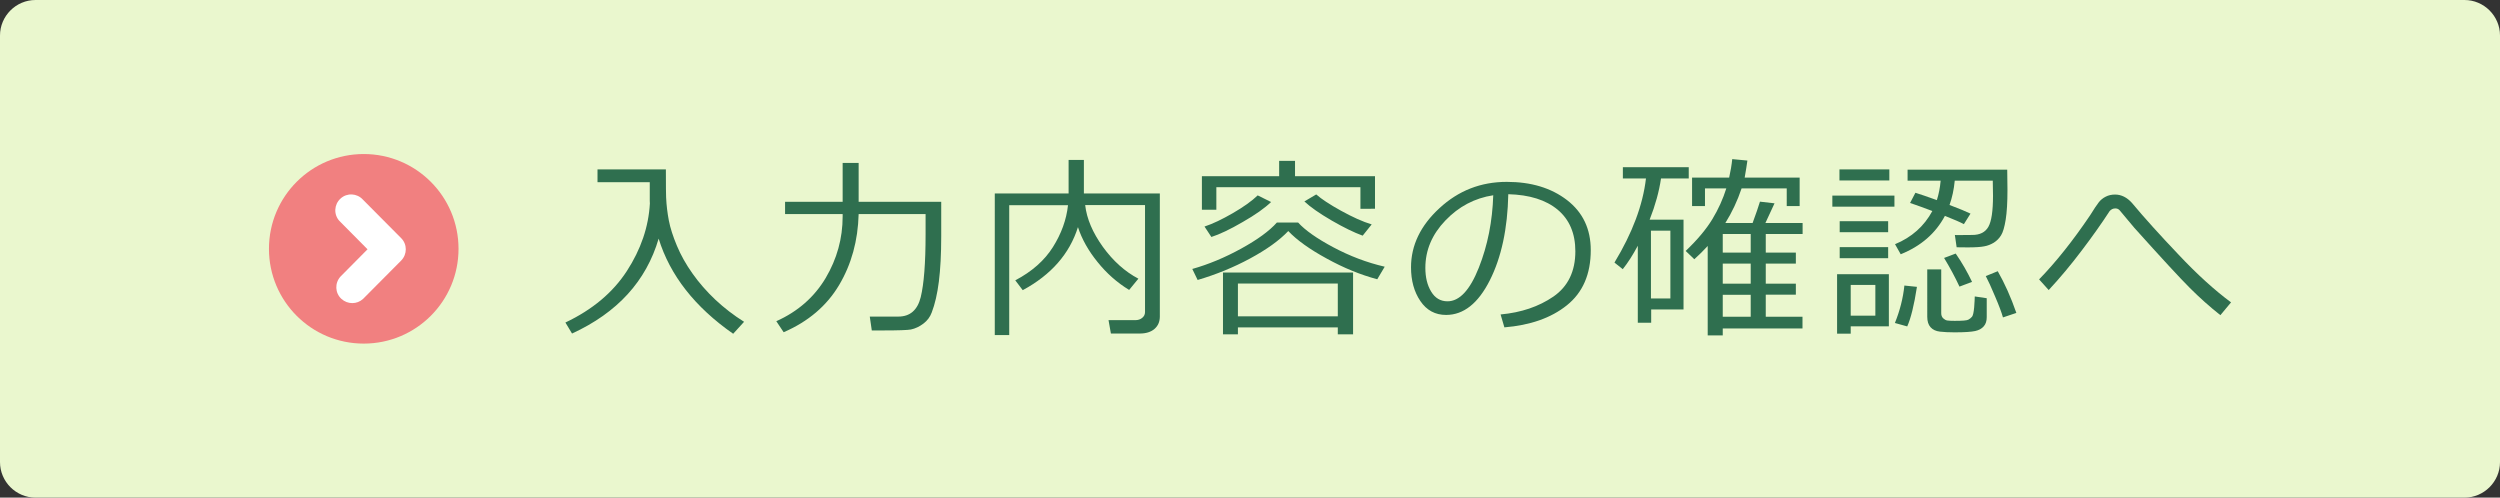 <?xml version="1.0" encoding="utf-8"?>
<!-- Generator: Adobe Illustrator 23.0.2, SVG Export Plug-In . SVG Version: 6.00 Build 0)  -->
<svg version="1.1" id="レイヤー_1" xmlns="http://www.w3.org/2000/svg" xmlns:xlink="http://www.w3.org/1999/xlink" x="0px"
	 y="0px" width="211px" height="42px" viewBox="0 0 211 42" style="enable-background:new 0 0 211 42;" xml:space="preserve">
<rect x="0" y="0" width="211" height="42" fill="#333333" stroke="none"/>
<style type="text/css">
	.st0{fill:#EAF7CE;}
	.st1{fill:#2F6F4F;}
	.st2{fill:#FFFFFF;}
	.st3{fill-rule:evenodd;clip-rule:evenodd;fill:#F18080;}
</style>
<path class="st0" d="M208,42H3c-1.65,0-3-1.35-3-3V3c0-1.65,1.35-3,3-3h205c1.65,0,3,1.35,3,3v36C211,40.65,209.65,42,208,42z"/>
<g>
	<g>
		<path class="st1" d="M48.28,28.15l-0.56-0.93c2.28-1.08,4.01-2.53,5.19-4.35c1.18-1.82,1.83-3.72,1.94-5.7
			c-0.01-0.06-0.01-0.13-0.01-0.22v-1.57h-4.41V14.3h5.77c0,1.39,0.01,2.18,0.02,2.36c0.03,0.67,0.11,1.32,0.23,1.95
			c0.12,0.63,0.35,1.34,0.68,2.13c0.33,0.79,0.77,1.58,1.32,2.35c0.55,0.78,1.19,1.51,1.93,2.21c0.74,0.69,1.54,1.31,2.42,1.86
			l-0.92,1.01c-3.23-2.25-5.33-4.93-6.29-8.03C54.54,23.72,52.11,26.39,48.28,28.15z"/>
		<path class="st1" d="M72.47,18.07c-0.06,2.25-0.61,4.24-1.65,5.99c-1.04,1.75-2.6,3.08-4.68,3.98l-0.62-0.93
			c1.83-0.82,3.21-2.04,4.17-3.65c0.95-1.61,1.43-3.34,1.43-5.19v-0.2h-4.86v-1.04h4.86v-3.28h1.35v3.28h6.97v2.9
			c0,1.53-0.07,2.81-0.2,3.84c-0.13,1.03-0.33,1.9-0.6,2.6c-0.14,0.38-0.37,0.69-0.7,0.94c-0.33,0.25-0.68,0.42-1.06,0.5
			c-0.25,0.05-1.04,0.08-2.37,0.08h-0.93l-0.17-1.17h2.41c0.99,0,1.62-0.55,1.89-1.64c0.27-1.1,0.41-2.86,0.41-5.3v-1.71H72.47z"/>
		<path class="st1" d="M96.2,28.15h-2.44l-0.2-1.13h2.27c0.22,0,0.41-0.06,0.57-0.19c0.16-0.13,0.24-0.29,0.24-0.49v-9.03h-5.05
			c0.13,1.15,0.63,2.32,1.49,3.52c0.86,1.19,1.86,2.09,3,2.69l-0.78,0.95c-1.02-0.62-1.91-1.41-2.67-2.36
			c-0.77-0.95-1.32-1.93-1.65-2.94c-0.71,2.26-2.27,4.03-4.66,5.32l-0.63-0.83c1.41-0.74,2.47-1.68,3.18-2.81
			c0.71-1.13,1.14-2.31,1.27-3.53h-4.96v10.96h-1.22V16.33h6.23V13.5h1.29v2.83h6.41v10.38c0,0.44-0.15,0.79-0.45,1.05
			C97.14,28.02,96.72,28.15,96.2,28.15z"/>
		<path class="st1" d="M116.24,23.57c-1.42-0.38-2.84-0.96-4.27-1.75c-1.43-0.78-2.51-1.55-3.24-2.32c-0.76,0.8-1.84,1.57-3.23,2.32
			c-1.39,0.75-2.86,1.35-4.42,1.81l-0.45-0.93c1.38-0.39,2.75-0.96,4.13-1.72c1.38-0.76,2.38-1.49,3.01-2.2h1.79
			c0.59,0.65,1.58,1.35,2.97,2.09c1.39,0.74,2.83,1.29,4.34,1.64L116.24,23.57z M114.82,17.62V15.8h-12.16v1.9h-1.22v-2.83h6.52
			v-1.29h1.34v1.29h6.75v2.75H114.82z M102.24,20l-0.58-0.88c0.7-0.23,1.49-0.61,2.39-1.13c0.9-0.52,1.6-1.02,2.1-1.5l1.13,0.56
			c-0.53,0.51-1.33,1.08-2.4,1.69C103.82,19.36,102.93,19.78,102.24,20z M112.91,27.63h-8.43v0.59h-1.26v-5.22h10.98v5.22h-1.29
			V27.63z M104.48,26.7h8.43v-2.77h-8.43V26.7z M115.01,19.89c-0.72-0.26-1.6-0.69-2.62-1.28c-1.03-0.6-1.79-1.13-2.3-1.61l1-0.59
			c0.44,0.39,1.14,0.85,2.1,1.38c0.96,0.53,1.82,0.92,2.58,1.15L115.01,19.89z"/>
		<path class="st1" d="M126.97,27.63l-0.32-1.09c1.74-0.16,3.22-0.66,4.46-1.51c1.23-0.85,1.85-2.13,1.85-3.82
			c0-1.51-0.5-2.68-1.49-3.51c-1-0.83-2.38-1.26-4.17-1.31c-0.06,2.9-0.58,5.33-1.56,7.27s-2.21,2.92-3.69,2.92
			c-0.92,0-1.64-0.39-2.17-1.17c-0.53-0.78-0.79-1.73-0.79-2.85c0-1.85,0.8-3.52,2.4-4.99c1.6-1.48,3.49-2.22,5.68-2.22
			c2.06,0,3.75,0.51,5.09,1.54c1.33,1.03,2,2.43,2,4.22c0,2.03-0.67,3.58-2.02,4.66S129.13,27.45,126.97,27.63z M126.03,16.48
			c-1.57,0.24-2.91,0.95-4.04,2.13c-1.13,1.18-1.69,2.51-1.69,4c0,0.79,0.16,1.46,0.49,2c0.33,0.55,0.79,0.82,1.38,0.82
			c1.01,0,1.89-0.94,2.64-2.83C125.56,20.71,125.96,18.68,126.03,16.48z"/>
		<path class="st1" d="M139.36,26.12v1.12h-1.13v-6.5c-0.41,0.77-0.83,1.43-1.27,1.98l-0.7-0.56c1.51-2.49,2.4-4.86,2.66-7.1h-1.95
			v-0.95h5.56v0.95h-2.34c-0.16,1.1-0.48,2.26-0.96,3.48h2.86v7.58H139.36z M140.98,19.47h-1.64v5.72h1.64V19.47z M149.02,26.73
			h3.11v0.99h-6.73v0.59h-1.27v-7.55c-0.34,0.37-0.72,0.75-1.13,1.12l-0.73-0.7c0.99-0.94,1.74-1.84,2.25-2.68
			c0.51-0.84,0.9-1.71,1.18-2.6h-1.8v1.49h-1.09v-2.4h3.13c0.12-0.53,0.21-1.06,0.26-1.56l1.28,0.12c-0.04,0.32-0.12,0.8-0.23,1.44
			h4.64v2.4h-1.09V15.9h-3.81c-0.35,1.05-0.81,2.02-1.37,2.92h2.3c0.29-0.78,0.49-1.38,0.62-1.8l1.23,0.14l-0.77,1.66h3.14v0.93
			h-3.11v1.57h2.54v0.93h-2.54v1.69h2.54v0.93h-2.54V26.73z M145.4,19.75v1.57h2.36v-1.57H145.4z M145.4,23.94h2.36v-1.69h-2.36
			V23.94z M145.4,26.73h2.36v-1.85h-2.36V26.73z"/>
		<path class="st1" d="M154.65,17.44v-0.93h5.24v0.93H154.65z M156.2,27.54v0.62h-1.15v-5.02h4.37v4.4H156.2z M155.25,15.24V14.3
			h4.21v0.93H155.25z M155.27,19.6v-0.93h4.09v0.93H155.27z M155.27,21.79v-0.93h4.09v0.93H155.27z M158.28,24.05h-2.08v2.59h2.08
			V24.05z M164.15,18.22c-0.78,1.47-2.02,2.55-3.73,3.24l-0.48-0.85c1.41-0.58,2.46-1.52,3.15-2.8c-0.66-0.25-1.29-0.48-1.88-0.68
			l0.45-0.86c0.43,0.13,1.03,0.34,1.81,0.62c0.16-0.5,0.27-1.05,0.32-1.64H161v-0.93h8.41l0.02,1.71c0,1.05-0.05,1.89-0.15,2.51
			c-0.1,0.62-0.23,1.07-0.39,1.32c-0.16,0.26-0.36,0.46-0.61,0.62c-0.25,0.15-0.52,0.26-0.81,0.31c-0.3,0.06-0.76,0.09-1.39,0.09
			c-0.3,0-0.61,0-0.94-0.01l-0.15-1.04c0.03,0.01,0.14,0.01,0.33,0.01l1.14-0.01c0.65,0,1.1-0.23,1.36-0.69
			c0.26-0.46,0.39-1.33,0.39-2.62c0-0.18-0.01-0.6-0.02-1.27h-3.21c-0.07,0.75-0.22,1.43-0.44,2.05c0.83,0.31,1.41,0.56,1.77,0.73
			l-0.56,0.89C165.49,18.77,164.95,18.54,164.15,18.22z M160.97,27.55l-1.04-0.29c0.42-1.04,0.69-2.09,0.8-3.16l1.06,0.11
			C161.55,25.77,161.27,26.88,160.97,27.55z M162.66,22.74h1.18v3.69c0,0.18,0.05,0.32,0.16,0.43c0.11,0.1,0.22,0.17,0.35,0.19
			c0.13,0.02,0.34,0.03,0.63,0.03c0.65,0,1.03-0.03,1.15-0.1c0.12-0.06,0.22-0.15,0.31-0.25c0.08-0.1,0.14-0.36,0.18-0.79
			c0.03-0.42,0.05-0.73,0.05-0.92l1.01,0.15v1.6c0,0.32-0.08,0.58-0.25,0.77c-0.17,0.2-0.41,0.33-0.73,0.4
			c-0.32,0.07-0.9,0.11-1.74,0.11c-0.48,0-0.89-0.02-1.23-0.06c-0.34-0.04-0.6-0.16-0.79-0.37c-0.19-0.21-0.28-0.5-0.28-0.89V22.74z
			 M165.38,24.19c-0.38-0.82-0.82-1.63-1.3-2.42l0.98-0.37c0.55,0.79,1,1.59,1.38,2.39L165.38,24.19z M169.05,26.79
			c-0.11-0.4-0.33-0.99-0.66-1.76c-0.32-0.77-0.59-1.35-0.79-1.73l1.01-0.41c0.58,1.02,1.11,2.19,1.57,3.52L169.05,26.79z"/>
		<path class="st1" d="M188.3,25.52l-0.9,1.08c-0.9-0.71-1.76-1.48-2.59-2.31c-0.83-0.83-2.39-2.52-4.68-5.07l-1.23-1.47
			c-0.1-0.11-0.22-0.16-0.37-0.16c-0.19,0-0.35,0.08-0.48,0.23c-0.65,1-1.43,2.11-2.35,3.32c-0.92,1.22-1.85,2.33-2.79,3.34
			l-0.81-0.9c1.43-1.47,2.86-3.27,4.3-5.4c0.34-0.55,0.59-0.92,0.74-1.11c0.15-0.19,0.34-0.35,0.58-0.47
			c0.23-0.12,0.5-0.18,0.79-0.18c0.53,0,1.01,0.24,1.43,0.71c1.05,1.26,2.36,2.71,3.93,4.36C185.43,23.15,186.91,24.49,188.3,25.52z
			"/>
	</g>
	<g>
		<ellipse id="シェイプ_24_のコピー" class="st2" cx="30.95" cy="20.75" rx="6.25" ry="6.25"/>
		<path id="シェイプ_23_のコピー" class="st3" d="M30.7,29c-4.42,0-8-3.58-8-8s3.58-8,8-8s8,3.58,8,8S35.12,29,30.7,29z
			 M33.85,20.09l-3.22-3.24c-0.5-0.55-1.35-0.59-1.89-0.09c-0.55,0.5-0.59,1.35-0.09,1.89c0.03,0.03,0.06,0.06,0.09,0.09l2.28,2.3
			l-2.28,2.3c-0.5,0.55-0.47,1.39,0.08,1.89c0.52,0.47,1.31,0.47,1.82,0l3.22-3.24C34.38,21.46,34.38,20.61,33.85,20.09
			C33.85,20.09,33.85,20.09,33.85,20.09z"/>
	</g>
</g>
</svg>
